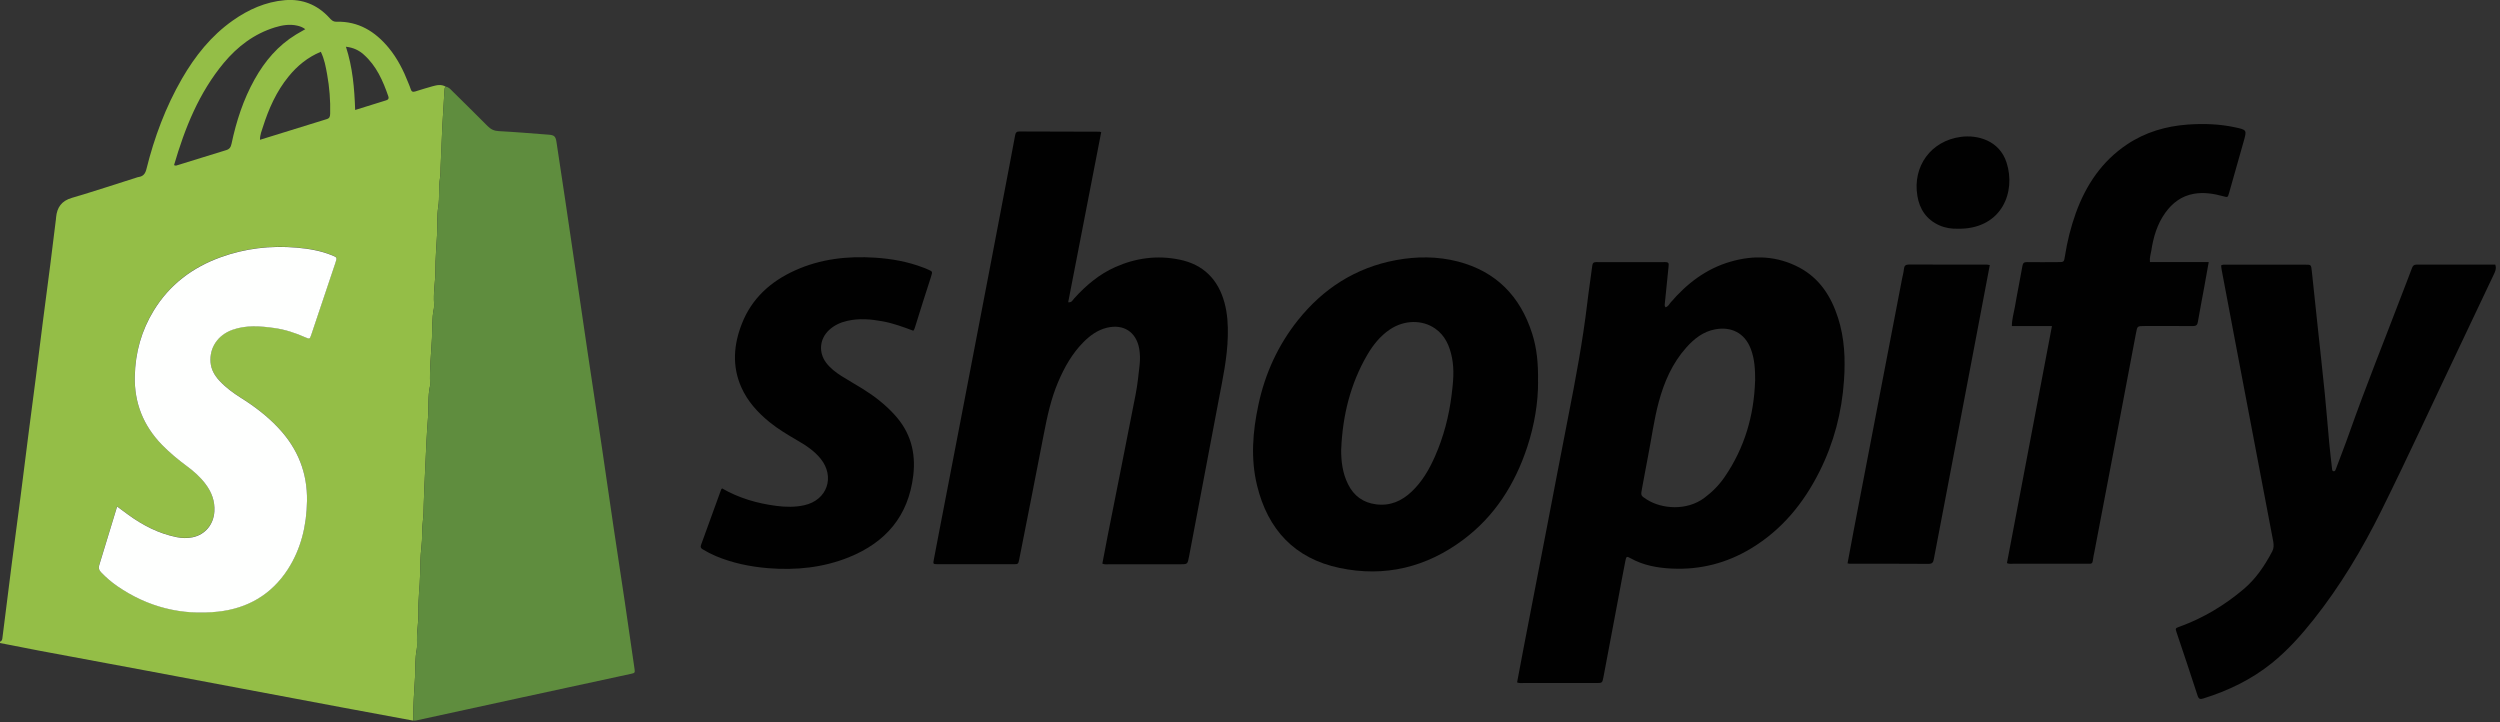 <svg width="436" height="126" viewBox="0 0 436 126" fill="none" xmlns="http://www.w3.org/2000/svg">
<rect x="0" y="0" width="436" height="126" fill="#333333" stroke="none"/>
<g clip-path="url(#clip0_45_170)">
<path d="M0 111.91C0.36 111.8 0.4 111.49 0.43 111.19C0.98 106.85 1.51 102.51 2.07 98.17C2.56 94.36 3.07 90.54 3.57 86.73C4.05 82.99 4.51 79.25 4.99 75.51C5.41 72.26 5.85 69.01 6.26 65.75C6.68 62.5 7.07 59.24 7.49 55.99C7.91 52.74 8.35 49.49 8.76 46.23C9.1 43.58 9.42 40.92 9.75 38.26C9.76 38.15 9.77 38.03 9.78 37.92C9.94 36.17 10.74 35.03 12.53 34.51C16.29 33.41 20.01 32.17 23.75 30.99C23.89 30.94 24.04 30.89 24.18 30.87C24.98 30.75 25.34 30.29 25.54 29.48C26.91 23.96 28.88 18.67 31.73 13.73C34.02 9.77 36.82 6.24 40.6 3.58C43.33 1.65 46.33 0.32 49.67 0.03C52.69 -0.23 55.31 0.8 57.4 3.06C57.76 3.45 58.05 3.81 58.7 3.79C62.52 3.69 65.42 5.49 67.77 8.32C69.3 10.17 70.37 12.29 71.24 14.52C71.38 14.87 71.53 15.22 71.64 15.58C71.77 16 72.02 16.08 72.42 15.95C73.43 15.63 74.44 15.32 75.45 15.04C76.21 14.83 76.99 14.67 77.74 15.12C77.5 15.31 77.53 15.58 77.51 15.84C77.39 17.79 77.26 19.73 77.16 21.68C77.04 24.16 76.93 26.64 76.84 29.12C76.82 29.75 76.84 30.41 76.74 31C76.47 32.68 76.69 34.37 76.43 36.06C76.18 37.65 76.3 39.29 76.22 40.9C76.12 43 75.92 45.11 75.93 47.21C75.93 48.9 75.63 50.58 75.67 52.28C75.68 52.79 75.76 53.33 75.66 53.83C75.3 55.54 75.42 57.28 75.33 58.99C75.2 61.66 74.9 64.32 75.01 67C75.01 67.08 75.01 67.15 75.01 67.23C74.58 69.08 74.79 70.98 74.64 72.85C74.42 75.62 74.3 78.4 74.18 81.17C74.08 83.5 73.95 85.83 73.89 88.16C73.87 88.98 73.87 89.8 73.77 90.61C73.56 92.22 73.69 93.83 73.49 95.45C73.3 97.03 73.3 98.65 73.26 100.25C73.22 102.4 72.91 104.53 72.97 106.68C73.02 108.33 72.69 109.97 72.72 111.64C72.72 112.18 72.77 112.77 72.67 113.29C72.37 114.85 72.45 116.45 72.38 118.01C72.26 120.56 72.01 123.12 72.07 125.68C67.92 124.91 63.78 124.14 59.63 123.37C53.78 122.27 47.93 121.17 42.08 120.07C36.64 119.05 31.2 118.01 25.75 117C19.45 115.82 13.16 114.66 6.86 113.48C4.57 113.05 2.28 112.59 -0.01 112.14V111.91H0ZM20.41 88.33C19.34 91.86 18.32 95.21 17.29 98.56C17.13 99.07 17.29 99.43 17.62 99.78C18.48 100.68 19.42 101.5 20.45 102.2C25.77 105.85 31.66 107.34 38.04 106.64C43.19 106.07 47.35 103.66 50.19 99.26C52.53 95.64 53.47 91.62 53.53 87.33C53.61 82.44 51.94 78.26 48.63 74.7C46.66 72.58 44.39 70.85 41.95 69.32C40.6 68.47 39.33 67.53 38.25 66.36C37.41 65.46 36.81 64.42 36.71 63.16C36.51 60.59 37.99 58.41 40.5 57.5C42.89 56.64 45.34 56.83 47.77 57.17C49.68 57.44 51.51 58.03 53.28 58.82C53.99 59.14 54.02 59.11 54.28 58.34C55.69 54.16 57.09 49.98 58.49 45.8C58.8 44.88 58.79 44.87 57.87 44.49C55.9 43.68 53.83 43.34 51.71 43.16C47.16 42.77 42.75 43.29 38.46 44.84C33.55 46.61 29.58 49.62 26.82 54.1C24.66 57.62 23.59 61.46 23.5 65.59C23.4 70.25 24.99 74.22 28.24 77.55C29.56 78.91 31.01 80.11 32.53 81.23C33.78 82.15 34.94 83.17 35.87 84.43C36.91 85.84 37.5 87.39 37.38 89.17C37.24 91.43 35.78 93.21 33.6 93.67C32.67 93.87 31.72 93.84 30.79 93.65C27.66 93.02 24.9 91.59 22.34 89.73C21.73 89.29 21.13 88.84 20.4 88.3L20.41 88.33ZM30.36 28.81C30.57 28.86 30.65 28.9 30.71 28.88C33.63 27.98 36.54 27.07 39.46 26.18C40.05 26 40.25 25.65 40.38 25.07C41.21 21.14 42.44 17.35 44.41 13.83C46.19 10.65 48.48 7.94 51.63 6.02C52.14 5.71 52.66 5.43 53.24 5.09C52.76 4.73 52.31 4.58 51.83 4.47C50.5 4.17 49.2 4.39 47.93 4.78C44.32 5.9 41.43 8.1 39.04 10.96C34.71 16.17 32.25 22.29 30.36 28.78V28.81ZM45.34 24.38C49.3 23.15 53.15 21.95 57 20.77C57.52 20.61 57.56 20.28 57.58 19.83C57.64 17.52 57.46 15.23 57.05 12.97C56.81 11.65 56.58 10.31 55.95 9.03C53.66 9.99 51.85 11.47 50.33 13.34C48.2 15.95 46.86 18.97 45.85 22.15C45.64 22.82 45.34 23.48 45.34 24.38ZM60.33 8.15C61.51 11.78 61.81 15.41 61.94 19.18C63.8 18.6 65.59 18.04 67.37 17.49C67.73 17.38 67.85 17.17 67.73 16.82C66.79 14.09 65.65 11.48 63.43 9.51C62.6 8.77 61.63 8.3 60.33 8.15Z" fill="#94BE47"/>
<path d="M72.07 125.68C72.01 123.12 72.27 120.56 72.38 118.01C72.45 116.45 72.37 114.86 72.67 113.29C72.77 112.77 72.73 112.18 72.72 111.64C72.69 109.98 73.03 108.34 72.97 106.68C72.9 104.53 73.21 102.4 73.26 100.25C73.29 98.65 73.3 97.03 73.49 95.45C73.68 93.84 73.56 92.22 73.77 90.61C73.87 89.8 73.87 88.98 73.89 88.16C73.95 85.83 74.08 83.5 74.18 81.17C74.3 78.39 74.42 75.61 74.64 72.85C74.79 70.98 74.58 69.08 75.01 67.23C75.03 67.16 75.02 67.08 75.01 67C74.9 64.32 75.2 61.66 75.33 58.99C75.41 57.28 75.3 55.53 75.66 53.83C75.76 53.34 75.68 52.79 75.67 52.28C75.64 50.58 75.94 48.9 75.93 47.21C75.93 45.1 76.12 43 76.22 40.9C76.3 39.28 76.19 37.65 76.43 36.06C76.69 34.37 76.46 32.68 76.74 31C76.84 30.41 76.82 29.75 76.84 29.12C76.93 26.64 77.03 24.16 77.16 21.68C77.26 19.73 77.4 17.79 77.51 15.84C77.53 15.58 77.49 15.31 77.74 15.12C78.28 15.18 78.58 15.59 78.93 15.93C80.97 17.95 83.02 19.95 85.04 21.99C85.6 22.56 86.18 22.83 87.01 22.87C89.91 23.02 92.81 23.27 95.7 23.49C96.63 23.56 96.89 23.77 97.04 24.7C97.57 28.13 98.08 31.56 98.59 34.99C99.24 39.35 99.88 43.72 100.52 48.08C101.17 52.48 101.81 56.88 102.46 61.29C103.26 66.66 104.08 72.03 104.88 77.4C105.59 82.21 106.28 87.03 106.99 91.84C107.64 96.2 108.31 100.57 108.96 104.93C109.53 108.81 110.09 112.69 110.65 116.57C110.76 117.35 110.74 117.37 109.98 117.53C103.68 118.9 97.38 120.25 91.08 121.62C84.89 122.96 78.71 124.32 72.52 125.66C72.38 125.69 72.22 125.66 72.07 125.66V125.68Z" fill="#5F8D3E"/>
<path d="M290.46 53.59C290.94 53.46 291.08 53.08 291.32 52.8C294.17 49.46 297.55 46.86 301.82 45.63C305.93 44.44 309.97 44.63 313.8 46.66C317.33 48.54 319.34 51.67 320.54 55.39C321.7 58.97 321.85 62.66 321.59 66.37C321.21 71.92 319.83 77.23 317.33 82.21C314.56 87.76 310.75 92.41 305.38 95.65C301.13 98.22 296.5 99.4 291.55 99.16C289.05 99.04 286.6 98.6 284.37 97.36C283.69 96.98 283.62 97.01 283.46 97.85C283.03 100.03 282.63 102.22 282.22 104.41C281.36 108.97 280.51 113.53 279.64 118.09C279.44 119.12 279.43 119.12 278.35 119.12C274.12 119.12 269.89 119.12 265.66 119.12C265.32 119.12 264.98 119.18 264.58 119.01C264.98 116.92 265.37 114.82 265.77 112.72C267.09 105.87 268.42 99.02 269.74 92.16C270.99 85.68 272.22 79.2 273.49 72.72C274.78 66.13 276.03 59.53 276.82 52.86C277.07 50.69 277.42 48.52 277.69 46.35C277.75 45.87 277.92 45.71 278.4 45.71C282.4 45.72 286.41 45.73 290.41 45.71C291.04 45.71 291.06 45.96 291 46.46C290.77 48.6 290.56 50.74 290.35 52.88C290.33 53.1 290.26 53.32 290.46 53.58V53.59ZM306.1 66.38C306.1 64.48 306.02 62.6 305.32 60.8C304.26 58.06 301.93 56.93 299.16 57.43C297.05 57.81 295.46 59.07 294.08 60.62C291.64 63.36 290.22 66.63 289.28 70.13C288.46 73.19 288.05 76.34 287.44 79.45C287.06 81.37 286.73 83.31 286.36 85.23C286.13 86.43 286.14 86.43 287.21 87.12C289.76 88.75 294.14 89.15 297.25 86.82C298.63 85.79 299.82 84.59 300.78 83.18C304.25 78.12 305.9 72.48 306.09 66.39L306.1 66.38Z" fill="#010101"/>
<path d="M192.25 98.29C192.57 96.64 192.88 94.99 193.2 93.33C194.82 85.15 196.46 76.98 198.05 68.8C198.38 67.1 198.56 65.37 198.75 63.64C198.85 62.7 198.84 61.75 198.68 60.82C198.16 57.89 195.94 56.45 193.03 57.16C191.4 57.56 190.1 58.51 188.94 59.68C186.97 61.67 185.63 64.06 184.54 66.62C183.29 69.55 182.63 72.65 182.03 75.76C180.63 83.02 179.19 90.27 177.76 97.52C177.59 98.39 177.57 98.4 176.69 98.4C172.35 98.4 168 98.4 163.66 98.4C163.62 98.4 163.58 98.4 163.55 98.4C162.71 98.38 162.71 98.38 162.86 97.59C163.15 96.07 163.43 94.55 163.73 93.03C164.99 86.51 166.25 80 167.5 73.48C169.15 64.89 170.8 56.3 172.45 47.7C173.67 41.33 174.89 34.96 176.1 28.59C176.42 26.92 176.74 25.26 177.04 23.59C177.12 23.15 177.27 22.93 177.76 22.93C182.44 22.95 187.12 22.96 191.81 22.97C191.85 22.97 191.88 22.99 192.05 23.05C190.14 32.92 188.22 42.81 186.29 52.72C186.94 52.79 187.09 52.31 187.35 52.03C189.4 49.77 191.69 47.83 194.5 46.58C198.09 44.98 201.82 44.49 205.67 45.27C209.85 46.11 212.44 48.71 213.55 52.79C214.07 54.7 214.18 56.65 214.13 58.63C214.04 62.39 213.25 66.04 212.55 69.71C210.81 78.82 209.09 87.94 207.37 97.06C207.11 98.41 207.12 98.41 205.77 98.41C201.65 98.41 197.54 98.41 193.42 98.41C193.05 98.41 192.67 98.49 192.24 98.29H192.25Z" fill="#010101"/>
<path d="M268.24 66.62C268.26 70.08 267.63 74.1 266.34 77.99C264.2 84.45 260.7 90.01 255.2 94.12C248.76 98.94 241.51 100.71 233.62 99.05C225.77 97.4 221.1 92.35 219.23 84.66C218.09 79.98 218.47 75.28 219.46 70.63C220.61 65.2 222.86 60.25 226.32 55.89C230.76 50.31 236.43 46.67 243.48 45.36C247.07 44.7 250.7 44.69 254.26 45.61C260.93 47.34 265.13 51.67 267.2 58.15C268.01 60.68 268.29 63.31 268.23 66.61L268.24 66.62ZM233.9 78.28C233.88 80.42 234.13 82.51 235.1 84.45C236.11 86.49 237.74 87.68 240.03 87.96C242.47 88.26 244.47 87.37 246.19 85.74C248.03 84 249.27 81.85 250.28 79.55C251.78 76.14 252.7 72.57 253.16 68.89C253.43 66.72 253.66 64.54 253.22 62.35C252.81 60.33 252.04 58.52 250.29 57.3C248.02 55.72 244.89 55.79 242.41 57.45C240.71 58.59 239.47 60.15 238.45 61.89C235.5 66.96 234.16 72.47 233.91 78.28H233.9Z" fill="#010101"/>
<path d="M387.37 46.28C387.71 46.1 387.98 46.16 388.24 46.16C392.85 46.16 397.46 46.16 402.06 46.16C403.03 46.16 403.06 46.16 403.17 47.2C403.51 50.31 403.83 53.43 404.16 56.54C404.59 60.59 405.04 64.64 405.45 68.7C405.74 71.59 405.96 74.49 406.23 77.38C406.37 78.85 406.55 80.31 406.71 81.77C406.73 81.95 406.74 82.17 406.99 82.19C407.21 82.21 407.29 82.03 407.36 81.84C408.16 79.69 409.01 77.55 409.77 75.38C412.61 67.35 415.8 59.46 418.83 51.5C419.43 49.92 420.06 48.34 420.65 46.75C420.8 46.34 420.99 46.15 421.45 46.15C426.02 46.16 430.58 46.15 435.18 46.15C435.43 46.89 435.12 47.45 434.85 48.01C432.88 52.16 430.91 56.32 428.94 60.47C424.38 70.03 419.97 79.66 415.26 89.15C411.95 95.82 408.14 102.19 403.5 108.04C401.31 110.8 398.98 113.41 396.23 115.63C392.66 118.51 388.6 120.46 384.24 121.82C383.74 121.97 383.46 121.95 383.26 121.32C382.07 117.62 380.82 113.95 379.59 110.27C379.36 109.58 379.37 109.56 380.15 109.28C384.27 107.78 387.97 105.56 391.31 102.73C393.44 100.93 394.97 98.64 396.27 96.18C396.57 95.61 396.56 95.03 396.45 94.42C394.22 82.68 391.98 70.93 389.75 59.19C388.98 55.15 388.22 51.11 387.46 47.07C387.41 46.81 387.39 46.55 387.36 46.25L387.37 46.28Z" fill="#010101"/>
<path d="M374.95 45.71H385.2C384.93 47.22 384.68 48.62 384.43 50.01C384.06 52.05 383.66 54.09 383.31 56.13C383.22 56.68 383.01 56.87 382.43 56.87C379.64 56.84 376.84 56.86 374.04 56.86C372.76 56.86 372.75 56.86 372.53 58.04C371.59 62.97 370.67 67.9 369.73 72.82C368.25 80.6 366.77 88.38 365.28 96.16C365.17 96.72 365.04 97.27 364.98 97.83C364.93 98.23 364.74 98.34 364.38 98.32C364.19 98.31 364 98.32 363.81 98.32C359.54 98.32 355.27 98.32 351.01 98.32C350.71 98.32 350.41 98.38 350.01 98.21C352.62 84.47 355.23 70.72 357.86 56.87H350.87C350.87 55.67 351.21 54.6 351.4 53.51C351.8 51.13 352.3 48.77 352.71 46.39C352.8 45.87 352.99 45.7 353.51 45.71C355.32 45.74 357.14 45.72 358.95 45.71C359.94 45.71 359.96 45.71 360.12 44.69C360.52 42.11 361.15 39.59 362.03 37.14C363.8 32.26 366.57 28.12 370.95 25.19C374.16 23.04 377.77 21.99 381.59 21.72C384.34 21.53 387.1 21.62 389.82 22.21C391.85 22.65 391.86 22.67 391.3 24.65C390.45 27.66 389.6 30.68 388.74 33.69C388.53 34.44 388.51 34.44 387.75 34.23C386.06 33.77 384.35 33.49 382.6 33.8C380.48 34.17 378.88 35.37 377.64 37.09C376.22 39.07 375.55 41.33 375.19 43.7C375.09 44.33 374.86 44.95 374.95 45.69V45.71Z" fill="#010101"/>
<path d="M125.92 85.17C128.86 86.87 132.07 87.8 135.42 88.23C137.03 88.44 138.66 88.47 140.27 88.11C144.25 87.23 145.68 83.17 143.11 79.99C141.97 78.58 140.48 77.63 138.94 76.74C137.31 75.79 135.69 74.82 134.22 73.63C132.14 71.94 130.37 69.99 129.28 67.53C127.64 63.82 127.95 60.08 129.4 56.41C131.13 52.03 134.39 49.1 138.59 47.19C143.06 45.15 147.79 44.62 152.64 44.94C155.51 45.13 158.33 45.63 161.03 46.67C161.24 46.75 161.46 46.82 161.66 46.92C162.6 47.39 162.73 47.18 162.33 48.39C161.4 51.22 160.52 54.06 159.63 56.9C159.55 57.15 159.5 57.41 159.28 57.68C157.54 57.03 155.79 56.38 153.94 56.04C151.88 55.66 149.82 55.48 147.76 55.96C146.56 56.23 145.47 56.73 144.57 57.58C142.94 59.11 142.73 61.42 144.05 63.22C144.78 64.21 145.75 64.94 146.77 65.59C147.98 66.36 149.24 67.05 150.45 67.81C152.48 69.07 154.35 70.52 155.97 72.29C158.77 75.32 159.76 78.88 159.27 82.94C158.43 89.99 154.49 94.58 148.06 97.18C143.53 99.01 138.79 99.48 133.95 99.09C130.81 98.83 127.76 98.2 124.84 96.98C124.04 96.64 123.27 96.24 122.53 95.79C122.24 95.61 122.12 95.41 122.26 95.04C123.44 91.82 124.6 88.59 125.77 85.37C125.79 85.31 125.87 85.26 125.93 85.18L125.92 85.17Z" fill="#010101"/>
<path d="M347.02 46.23C346.09 51.14 345.17 55.99 344.25 60.84C342.68 69.1 341.11 77.36 339.53 85.62C338.78 89.58 338.01 93.54 337.26 97.51C337.16 98.05 337.01 98.34 336.34 98.34C331.77 98.3 327.2 98.32 322.63 98.32C322.52 98.32 322.41 98.29 322.21 98.25C322.58 96.28 322.94 94.33 323.31 92.38C324.64 85.42 325.98 78.46 327.32 71.5C328.79 63.87 330.25 56.25 331.72 48.62C331.83 48.06 331.99 47.51 332.04 46.95C332.09 46.35 332.32 46.13 332.96 46.13C337.49 46.16 342.02 46.14 346.55 46.15C346.66 46.15 346.77 46.18 347 46.22L347.02 46.23Z" fill="#010101"/>
<path d="M341.38 39.89C340.36 39.92 339.25 39.76 338.2 39.29C335.98 38.29 334.77 36.5 334.39 34.16C333.53 28.98 336.78 24.56 341.97 23.87C344.89 23.48 348.71 24.49 349.95 28.37C351.59 33.48 349.13 39.71 341.96 39.89C341.81 39.89 341.66 39.89 341.38 39.89Z" fill="#010101"/>
<path d="M20.41 88.33C21.14 88.87 21.74 89.32 22.35 89.76C24.91 91.62 27.67 93.05 30.8 93.68C31.73 93.87 32.68 93.9 33.61 93.7C35.8 93.24 37.25 91.46 37.39 89.2C37.5 87.41 36.92 85.86 35.88 84.46C34.95 83.2 33.79 82.18 32.54 81.26C31.02 80.14 29.57 78.93 28.25 77.58C25.01 74.25 23.41 70.28 23.51 65.62C23.6 61.49 24.67 57.65 26.83 54.13C29.58 49.65 33.55 46.65 38.47 44.87C42.75 43.32 47.17 42.8 51.72 43.19C53.84 43.37 55.91 43.72 57.88 44.52C58.8 44.89 58.8 44.91 58.5 45.83C57.1 50.01 55.7 54.19 54.29 58.37C54.03 59.14 54 59.16 53.29 58.85C51.53 58.06 49.69 57.46 47.78 57.2C45.35 56.86 42.9 56.67 40.51 57.53C38 58.44 36.51 60.62 36.72 63.19C36.82 64.45 37.42 65.48 38.26 66.39C39.34 67.56 40.62 68.5 41.96 69.35C44.4 70.88 46.68 72.61 48.64 74.73C51.95 78.29 53.62 82.47 53.54 87.36C53.47 91.64 52.53 95.67 50.2 99.29C47.35 103.69 43.2 106.1 38.05 106.67C31.67 107.37 25.77 105.88 20.46 102.23C19.43 101.52 18.49 100.71 17.63 99.81C17.29 99.45 17.14 99.1 17.3 98.59C18.33 95.25 19.35 91.89 20.42 88.36L20.41 88.33Z" fill="#FEFFFE"/>
</g>
<defs>
<clipPath id="clip0_45_170">
<rect width="435.28" height="125.7" fill="white"/>
</clipPath>
</defs>
</svg>
